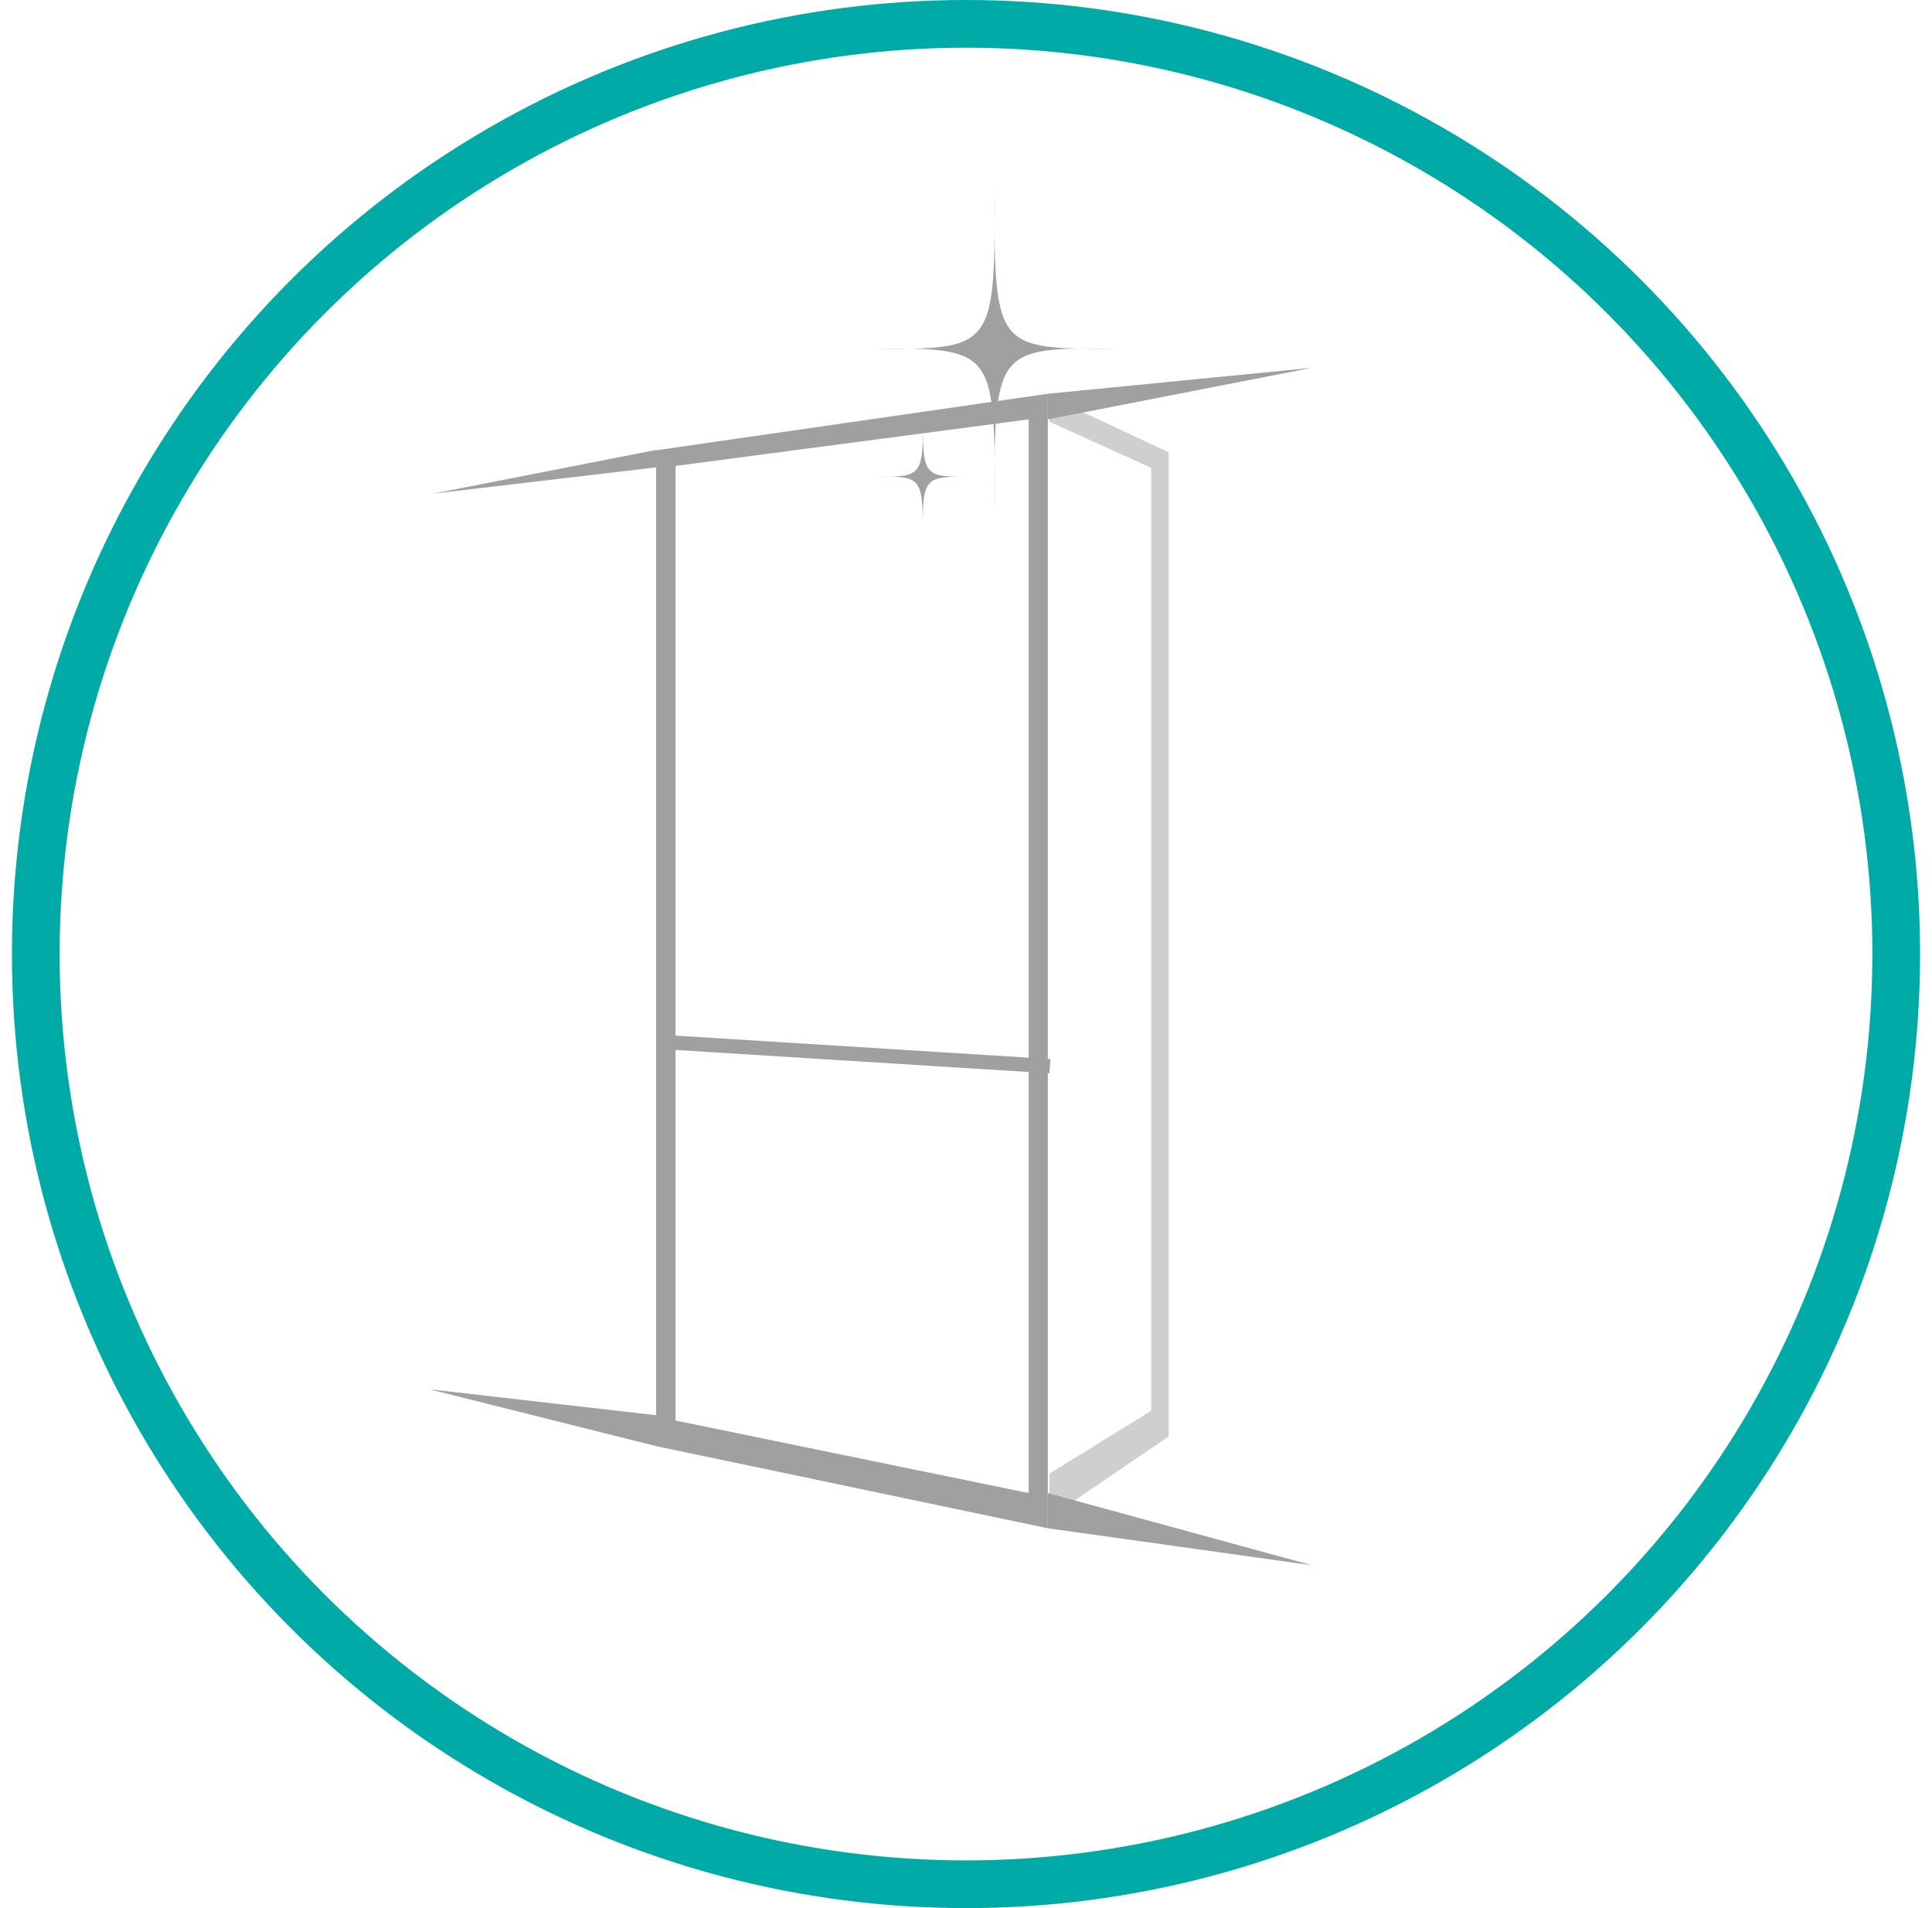 <svg width="81" height="80" viewBox="0 0 81 80" fill="none" xmlns="http://www.w3.org/2000/svg">
<circle cx="40.5" cy="40" r="39" stroke="#00AAA6" stroke-width="2"/>
<path opacity="0.5" d="M44 16.625L49 18.966V60.224L44 63.625V16.625ZM48.265 19.614L44 17.685V61.785L48.265 59.149V19.614Z" fill="#A0A0A0"/>
<path d="M46.929 14.616C41.645 14.571 41.678 14.541 41.7 21.607C41.734 14.556 41.756 14.586 36.472 14.616C41.745 14.661 41.723 14.691 41.7 7.625C41.678 14.676 41.645 14.646 46.929 14.616Z" fill="#A0A0A0"/>
<path d="M40.742 19.982C38.669 19.982 38.669 19.952 38.691 22.725C38.691 19.952 38.713 19.967 36.64 19.982C38.713 19.997 38.702 20.012 38.691 17.239C38.68 20.012 38.669 19.997 40.742 19.982Z" fill="#A0A0A0"/>
<path d="M43.93 64.075L27.509 60.631V18.879L43.93 16.509V64.075ZM28.323 59.558L43.127 62.599V17.582L28.323 19.535V59.558Z" fill="#A0A0A0"/>
<path d="M27.509 18.864L18.145 20.698L27.509 19.595V18.864Z" fill="#A0A0A0"/>
<path d="M27.509 59.335L18 58.246L27.509 60.631L27.509 59.335Z" fill="#A0A0A0"/>
<path d="M43.93 16.509L55 15.421L43.93 17.582L43.93 16.509Z" fill="#A0A0A0"/>
<path d="M43.93 64.075L55 65.625L43.93 62.599L43.93 64.075Z" fill="#A0A0A0"/>
<line x1="28.019" y1="43.701" x2="44.019" y2="44.701" stroke="#A0A0A0" stroke-width="0.6"/>
</svg>
